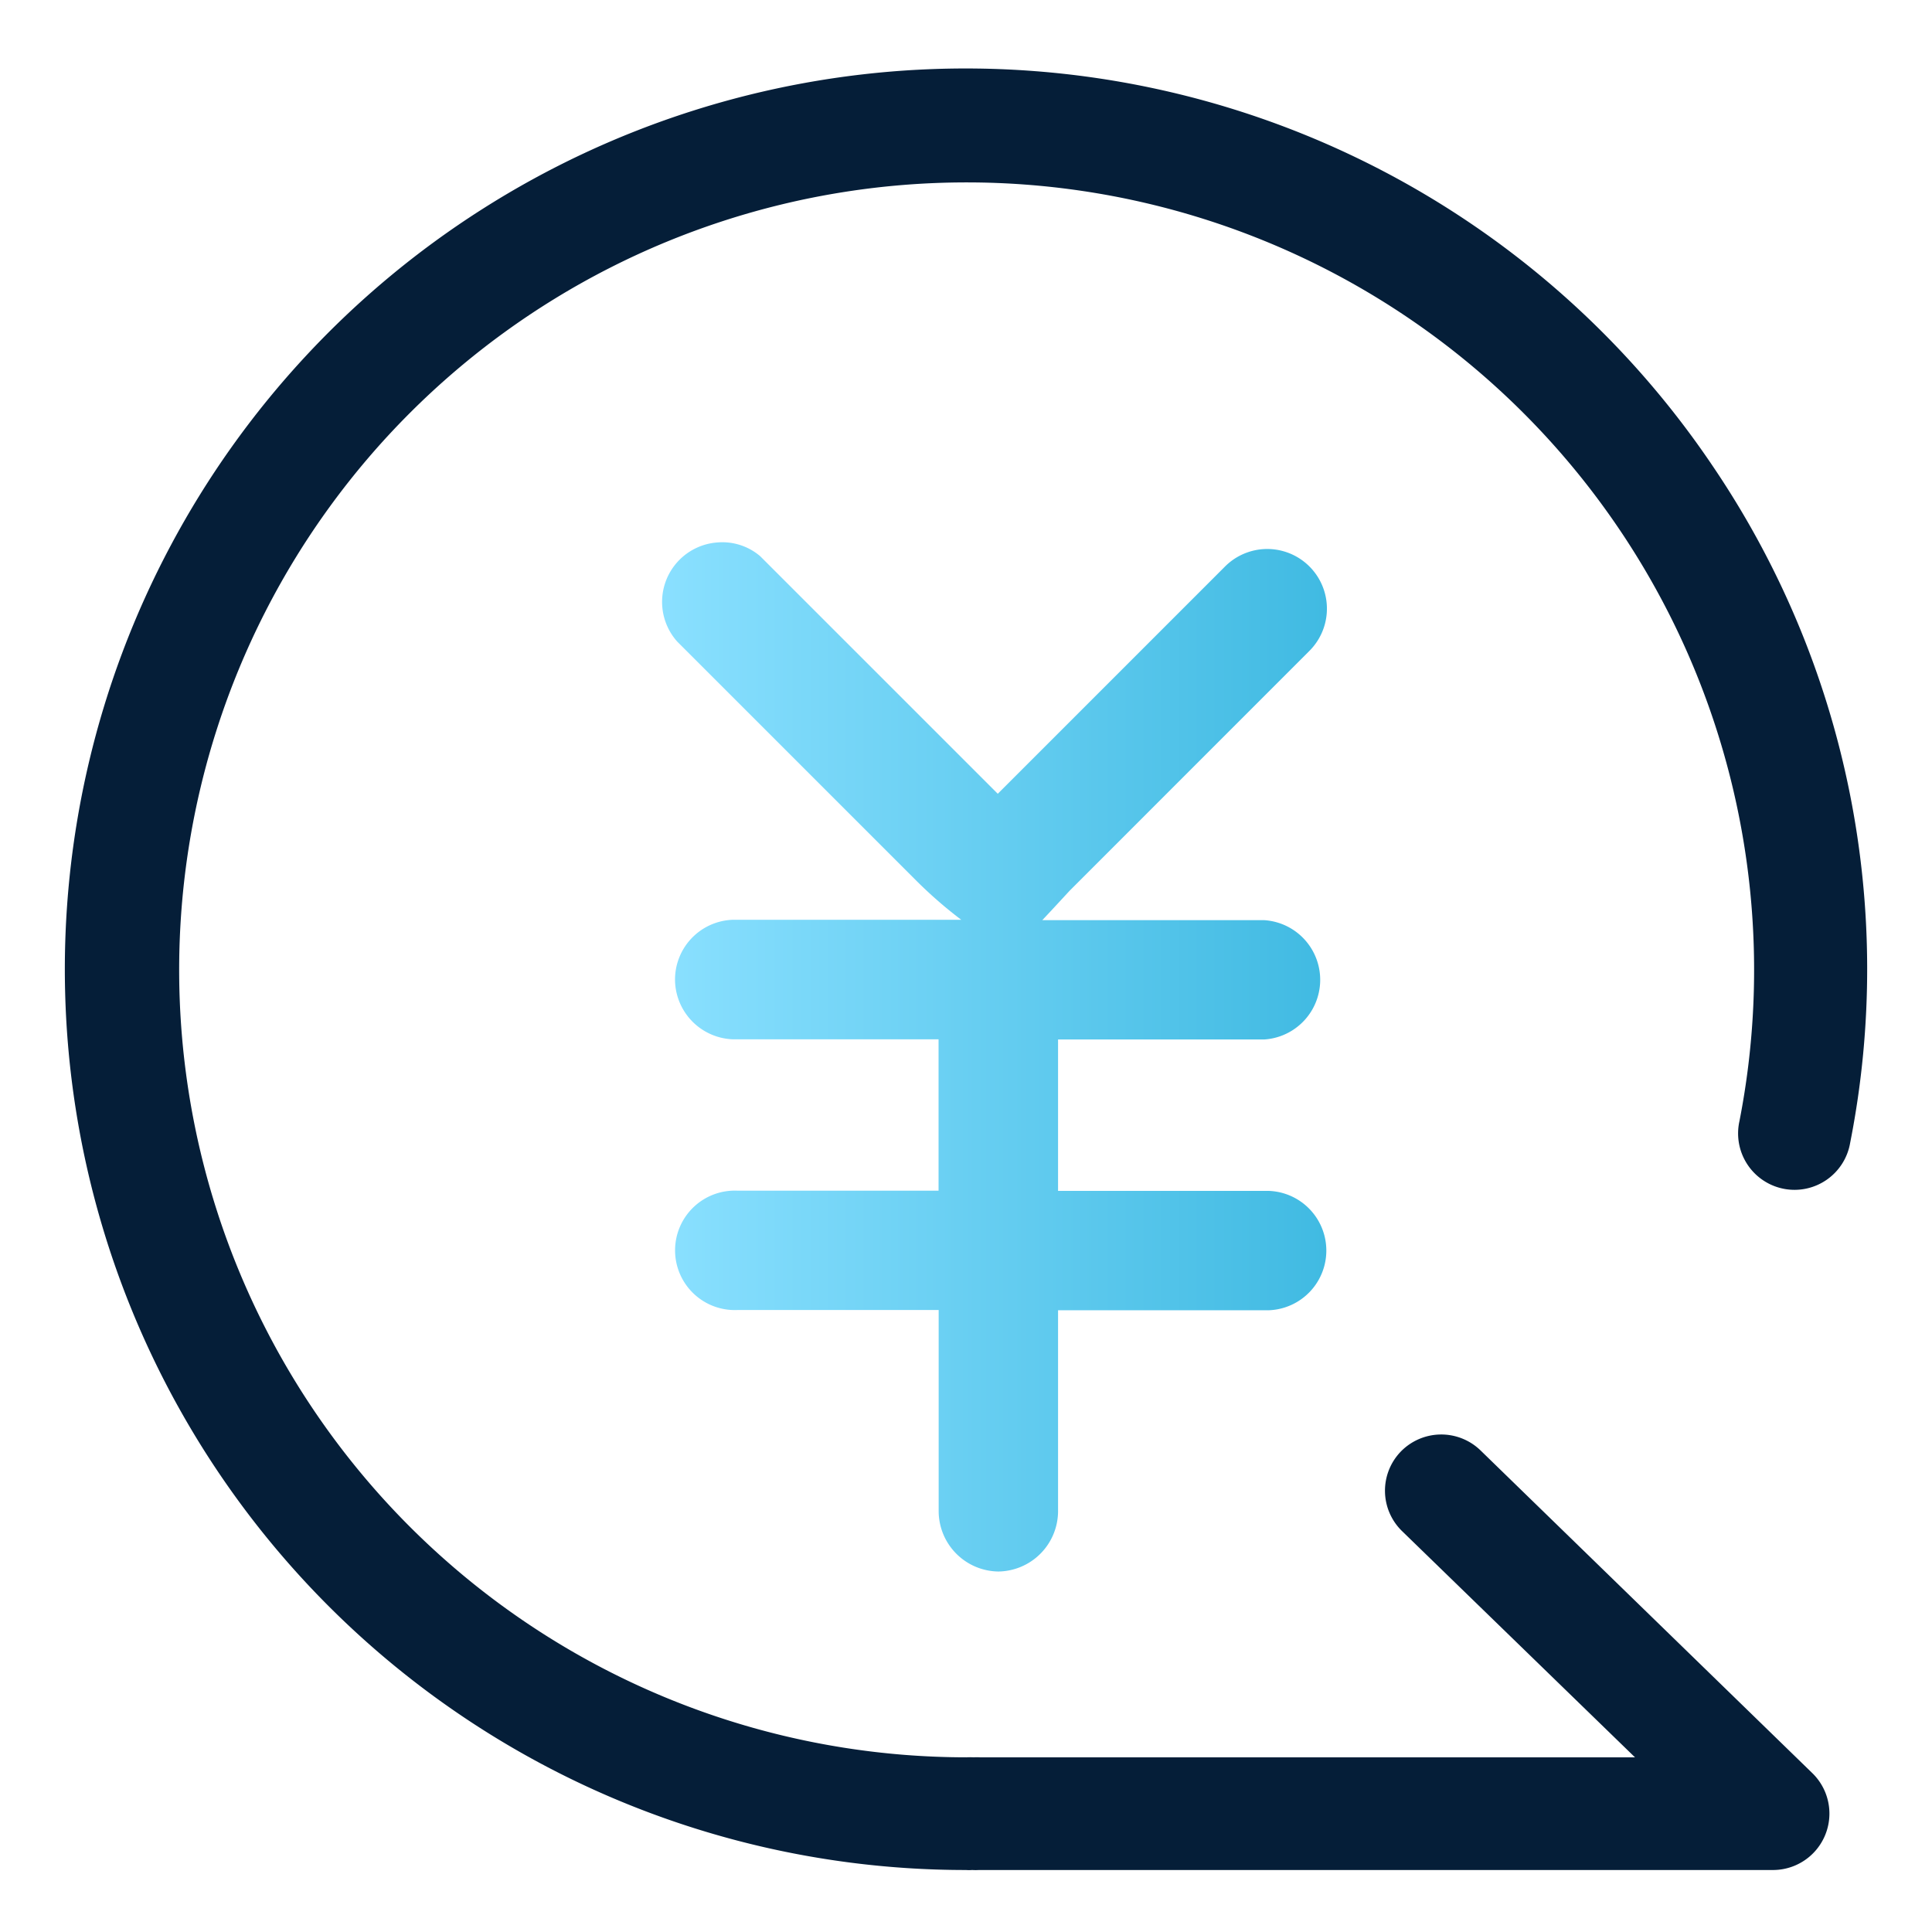 <svg xmlns="http://www.w3.org/2000/svg" xmlns:xlink="http://www.w3.org/1999/xlink" width="34" height="34" viewBox="0 0 34 34">
  <defs>
    <style>
      .cls-1 {
        fill: #fff;
        opacity: 0;
      }

      .cls-2 {
        fill: #051e38;
      }

      .cls-3 {
        fill: url(#linear-gradient);
      }
    </style>
    <linearGradient id="linear-gradient" y1="0.5" x2="1" y2="0.5" gradientUnits="objectBoundingBox">
      <stop offset="0" stop-color="#8ae0ff"/>
      <stop offset="1" stop-color="#40bae2"/>
    </linearGradient>
  </defs>
  <g id="组_23099" data-name="组 23099" transform="translate(-55.272 0.073)">
    <rect id="矩形_6832" data-name="矩形 6832" class="cls-1" width="34" height="34" transform="translate(55.272 -0.073)"/>
    <g id="组_23098" data-name="组 23098" transform="translate(56.415 1.131)">
      <path id="路径_36424" data-name="路径 36424" class="cls-2" d="M85.687,8.419a15.852,15.852,0,1,0-13.149,24.7.721.721,0,0,0,.111,0,1.009,1.009,0,0,0,.122,0H86.749a.993.993,0,0,0,.691-1.7l-5.846-5.686a.993.993,0,0,0-1.4.021.991.991,0,0,0,.02,1.4l4.1,3.982H72.785a1.009,1.009,0,0,0-.111,0,1.009,1.009,0,0,0-.122,0,13.858,13.858,0,1,1,0-27.716h.011A13.858,13.858,0,0,1,86.152,19.942a.993.993,0,1,0,1.948.384l.006-.031A15.772,15.772,0,0,0,85.687,8.419Z" transform="translate(-56.684 -1.414)"/>
      <path id="路径_36425" data-name="路径 36425" class="cls-3" d="M75.583,29.828a1.065,1.065,0,0,0,1.051-1.053V25.23H80.35a1.051,1.051,0,0,0,0-2.1H76.634V20.465h3.63a1.052,1.052,0,0,0-.008-2.1h-4.1l.054.149c.046-.033.591-.628.631-.67l4.217-4.218a1.05,1.05,0,0,0-1.485-1.485l-4,4-4.18-4.18a1.025,1.025,0,0,0-.75-.243,1.049,1.049,0,0,0-.711,1.745l4.2,4.2a7.713,7.713,0,0,0,1.018.856l.3.033.671-.2h-.215l.022.007H70.9a1.053,1.053,0,0,0-1.006,1.088,1.057,1.057,0,0,0,1.014,1.015h3.623v2.664H70.991a1.051,1.051,0,1,0,0,2.1h3.542v3.546A1.065,1.065,0,0,0,75.583,29.828Z" transform="translate(-59.157 -3.376)"/>
    </g>
  </g>
</svg>
